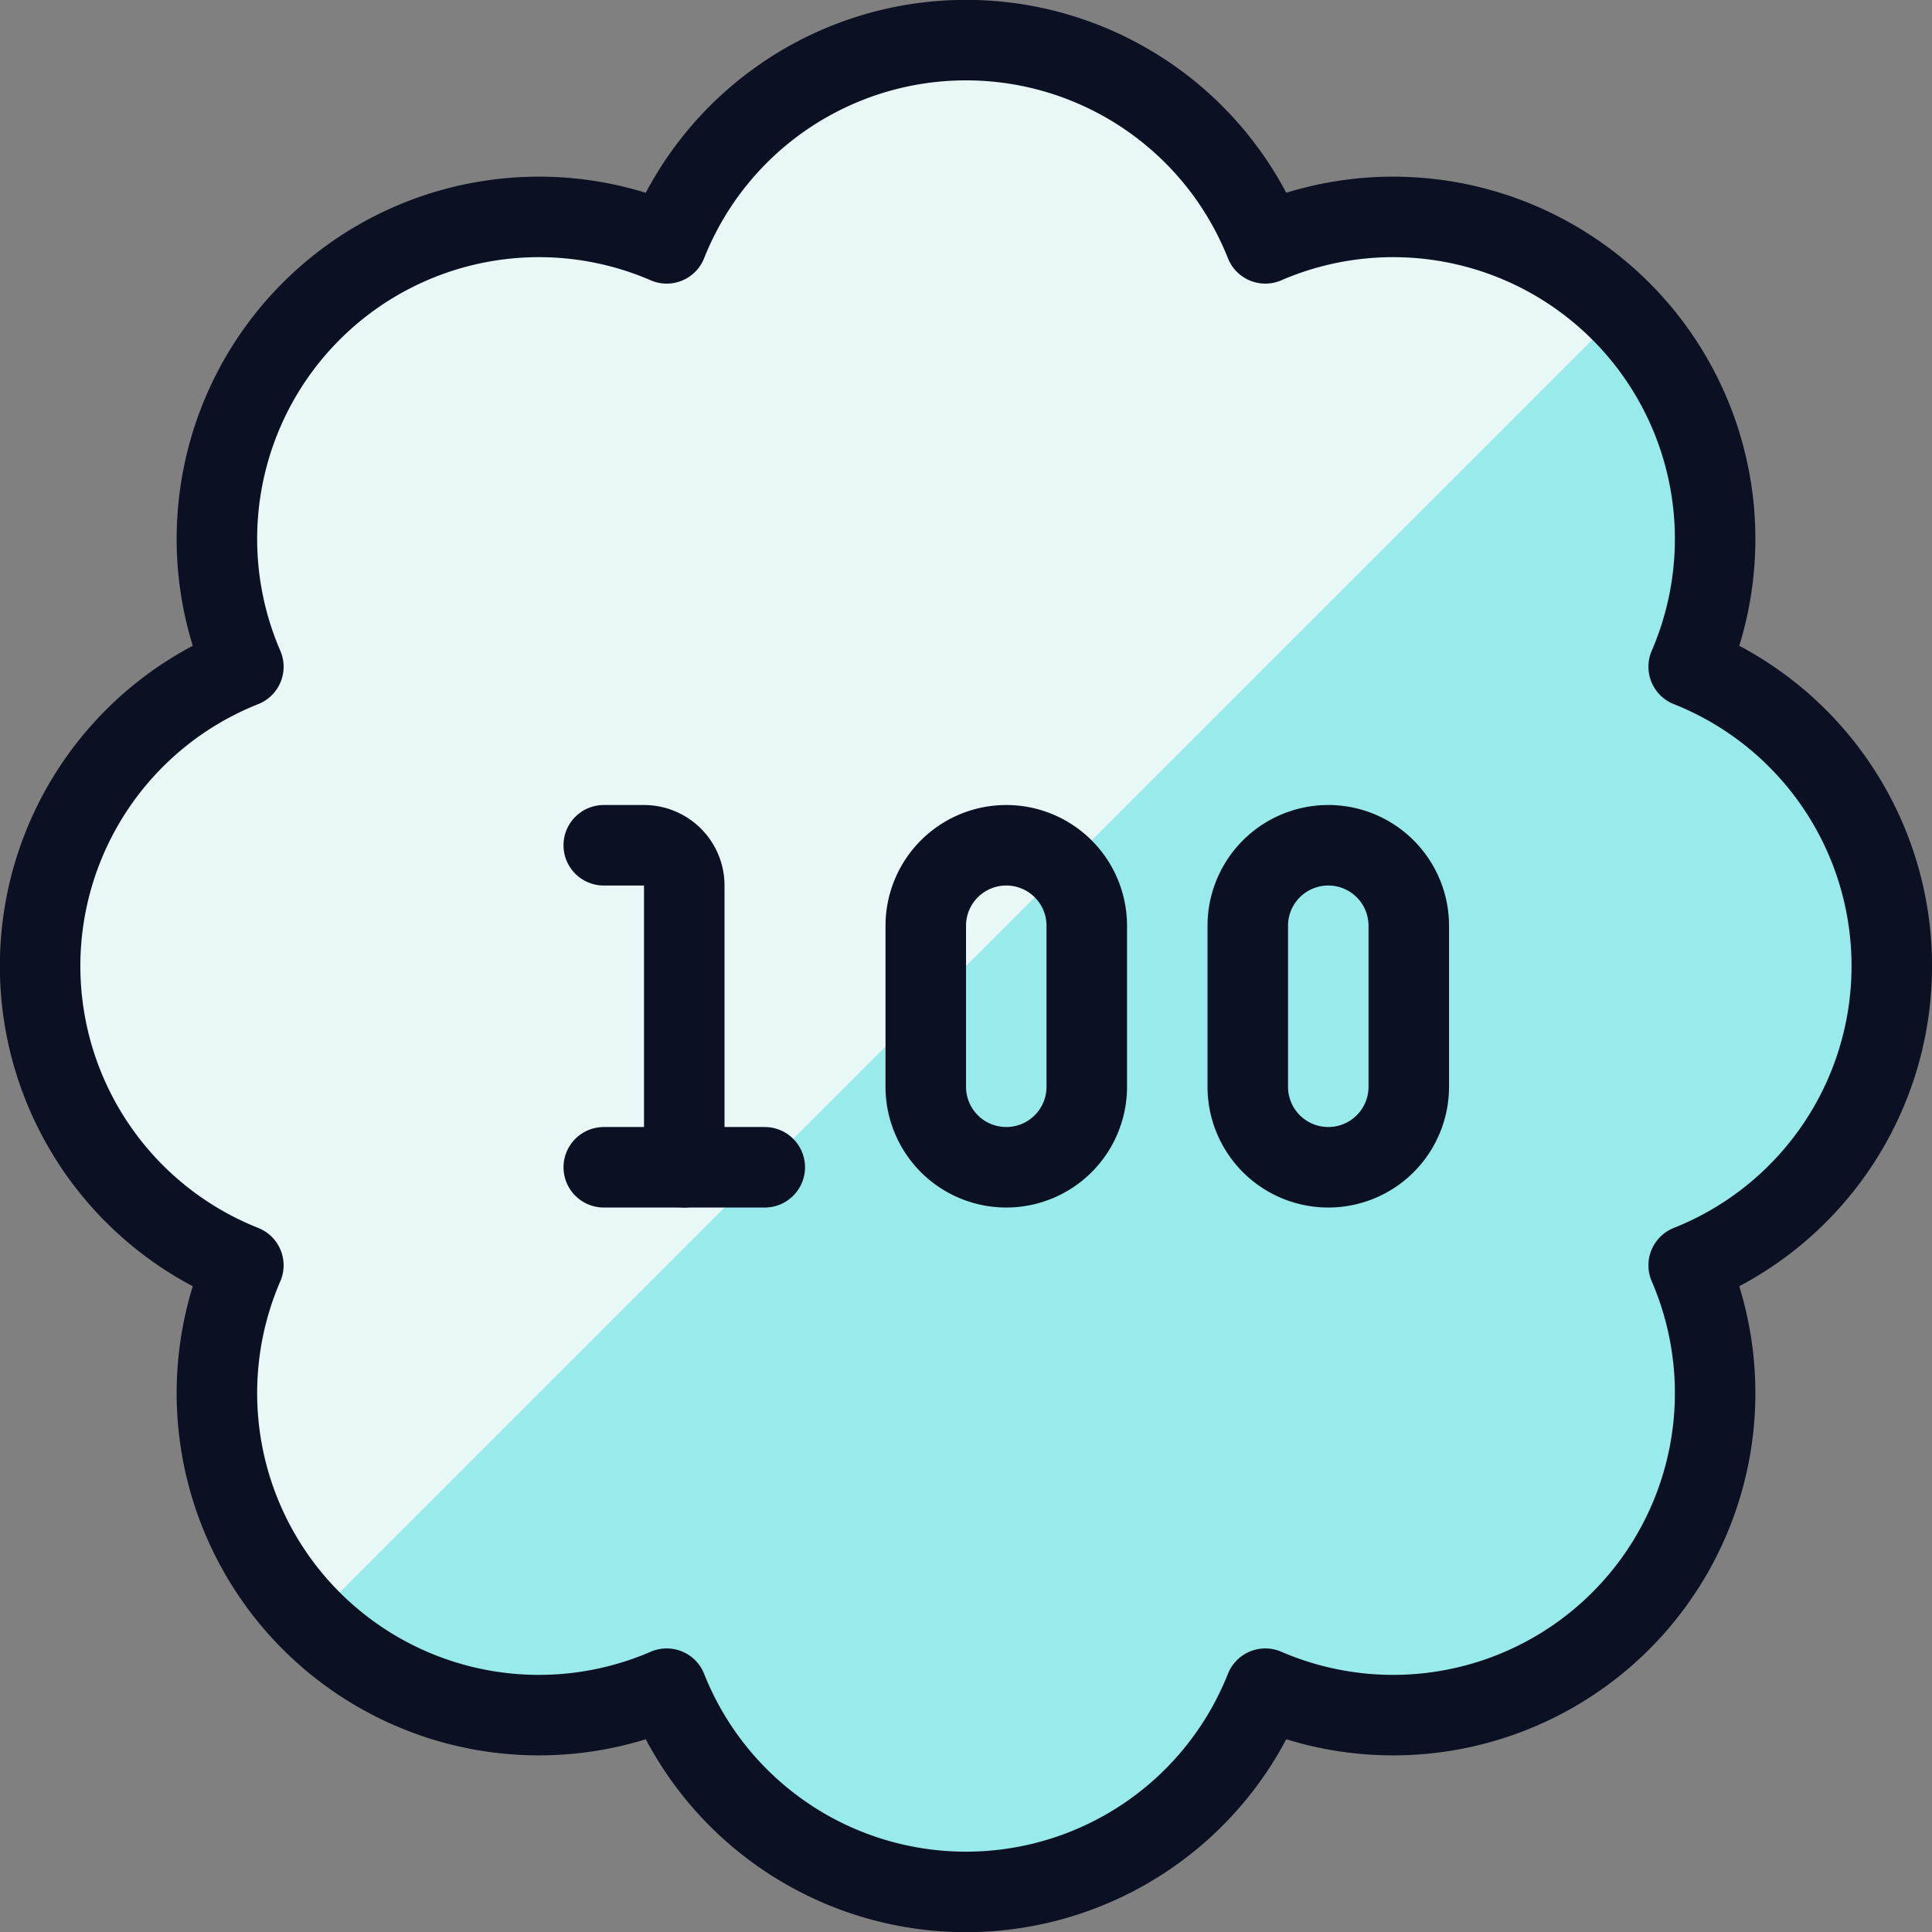 <svg xmlns="http://www.w3.org/2000/svg" viewBox="0 0 400 400"><rect x="0" y="0" width="400" height="400" fill="#808080" stroke="none"/><g transform="matrix(16.667,0,0,16.667,0,0)"><defs><style>.a{fill:#99EAEA;}.b{fill:#EAF7F7;}.c{fill:none;stroke:#0B1123;stroke-linecap:round;stroke-linejoin:round;}</style></defs><path class="a" d="M23.5,12a4,4,0,0,0-2.523-3.718,4,4,0,0,0-5.259-5.259,4,4,0,0,0-7.436,0A4,4,0,0,0,3.023,8.282a4,4,0,0,0,0,7.436,4,4,0,0,0,5.259,5.259,4,4,0,0,0,7.436,0,4,4,0,0,0,5.259-5.259A4,4,0,0,0,23.5,12Z"></path><path class="b" d="M20.132,3.868a4,4,0,0,0-4.414-.845,4,4,0,0,0-7.436,0A4,4,0,0,0,3.023,8.282a4,4,0,0,0,0,7.436,4,4,0,0,0,.845,4.414Z"></path><path class="c" d="M23.5,12a4,4,0,0,0-2.523-3.718,4,4,0,0,0-5.259-5.259,4,4,0,0,0-7.436,0A4,4,0,0,0,3.023,8.282a4,4,0,0,0,0,7.436,4,4,0,0,0,5.259,5.259,4,4,0,0,0,7.436,0,4,4,0,0,0,5.259-5.259A4,4,0,0,0,23.5,12Z"></path><path class="c" d="M7.5,10.5H8a.5.5,0,0,1,.5.5v3.5"></path><line class="c" x1="7.5" y1="14.5" x2="9.5" y2="14.5"></line><path class="c" d="M13.5,13.5a1,1,0,0,1-2,0v-2a1,1,0,0,1,2,0Z"></path><path class="c" d="M17.5,13.5a1,1,0,0,1-2,0v-2a1,1,0,0,1,2,0Z"></path></g></svg>